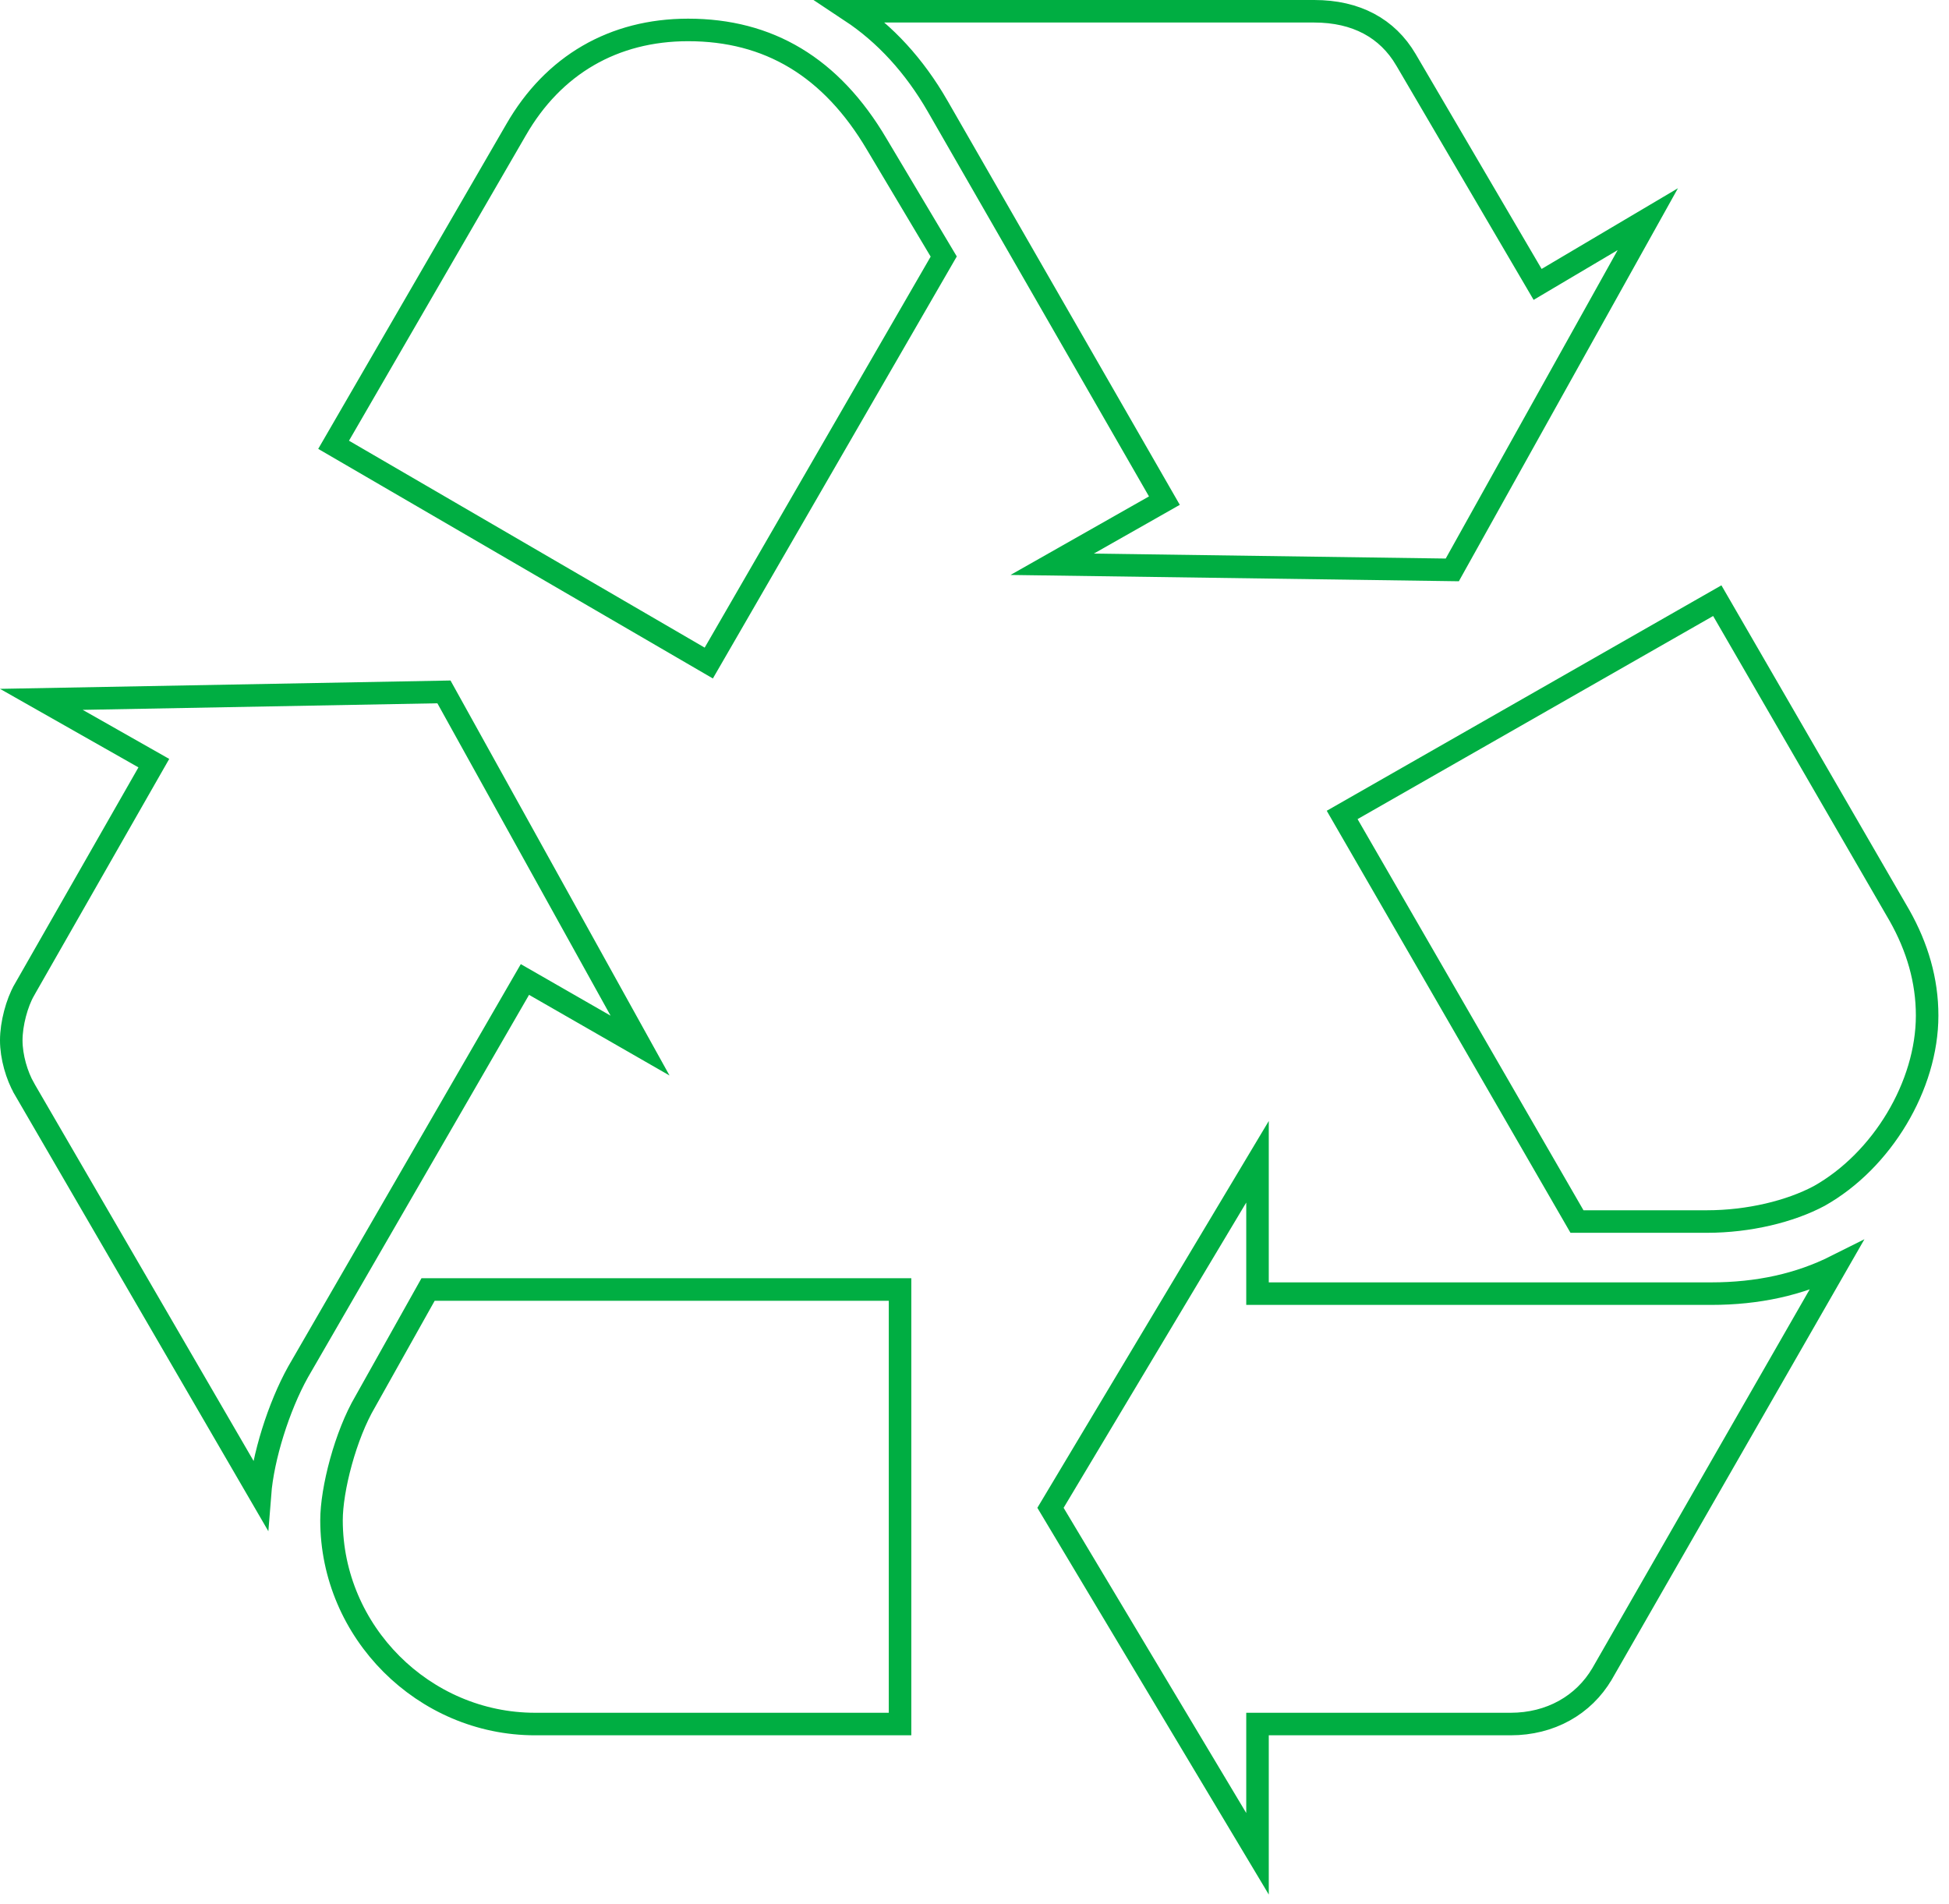 <?xml version="1.0" encoding="UTF-8"?>
<svg xmlns="http://www.w3.org/2000/svg" width="173" height="169" viewBox="0 0 173 169" fill="none">
  <path d="M26.46 121.76L26.456 121.767L26.452 121.774C24.739 124.852 23.33 129.331 23.073 132.626L2.148 96.612C2.148 96.611 2.147 96.611 2.147 96.61C1.494 95.469 1 93.804 1 92.337C1 90.849 1.503 89.006 2.149 87.879L2.149 87.878L13.157 68.603L13.655 67.732L12.782 67.237L3.671 62.07L39.406 61.408L56.814 92.8L47.459 87.429L46.594 86.933L46.095 87.796L26.46 121.76ZM45.804 11.526L45.806 11.523C49.111 5.768 54.472 2.657 61.077 2.657C68.215 2.657 73.774 5.932 77.829 12.807L77.831 12.811L83.768 22.769L62.914 58.848L29.612 39.477L45.804 11.526ZM48.5 153.014V153.014H47.5C37.599 153.014 29.426 144.835 29.426 134.925C29.426 133.577 29.726 131.697 30.264 129.751C30.8 127.808 31.551 125.877 32.411 124.416L32.416 124.407L32.421 124.398L37.998 114.447H79.891V153.014H48.5ZM83.226 9.418L83.226 9.416C81.157 5.829 78.568 3.012 75.529 1H116.657C120.386 1 123.149 2.509 124.788 5.287C124.789 5.288 124.789 5.289 124.789 5.289L135.976 24.375L136.484 25.242L137.348 24.73L146.265 19.452L128.91 50.581L93.396 50.081L102.48 44.929L103.355 44.432L102.854 43.56L83.226 9.418ZM150.884 114.815V114.815H151.884C156.033 114.815 159.714 114.004 162.972 112.37L142.209 148.552C142.208 148.553 142.207 148.555 142.206 148.557C140.561 151.348 137.606 153.014 134.091 153.014H112.621H111.621V154.014V164.529L93.245 133.824L111.621 103.111V113.815V114.815H112.621H150.884ZM168.611 81.263C168.612 81.265 168.613 81.266 168.614 81.267C170.194 84.075 171.059 87.023 171.059 90.133C171.059 96.362 167.049 103.009 161.49 106.14C158.901 107.526 155.216 108.415 151.517 108.415H139.978L119.134 72.329L152.431 53.311L168.611 81.263Z" stroke="#00AE42" stroke-width="2"></path>
</svg>
